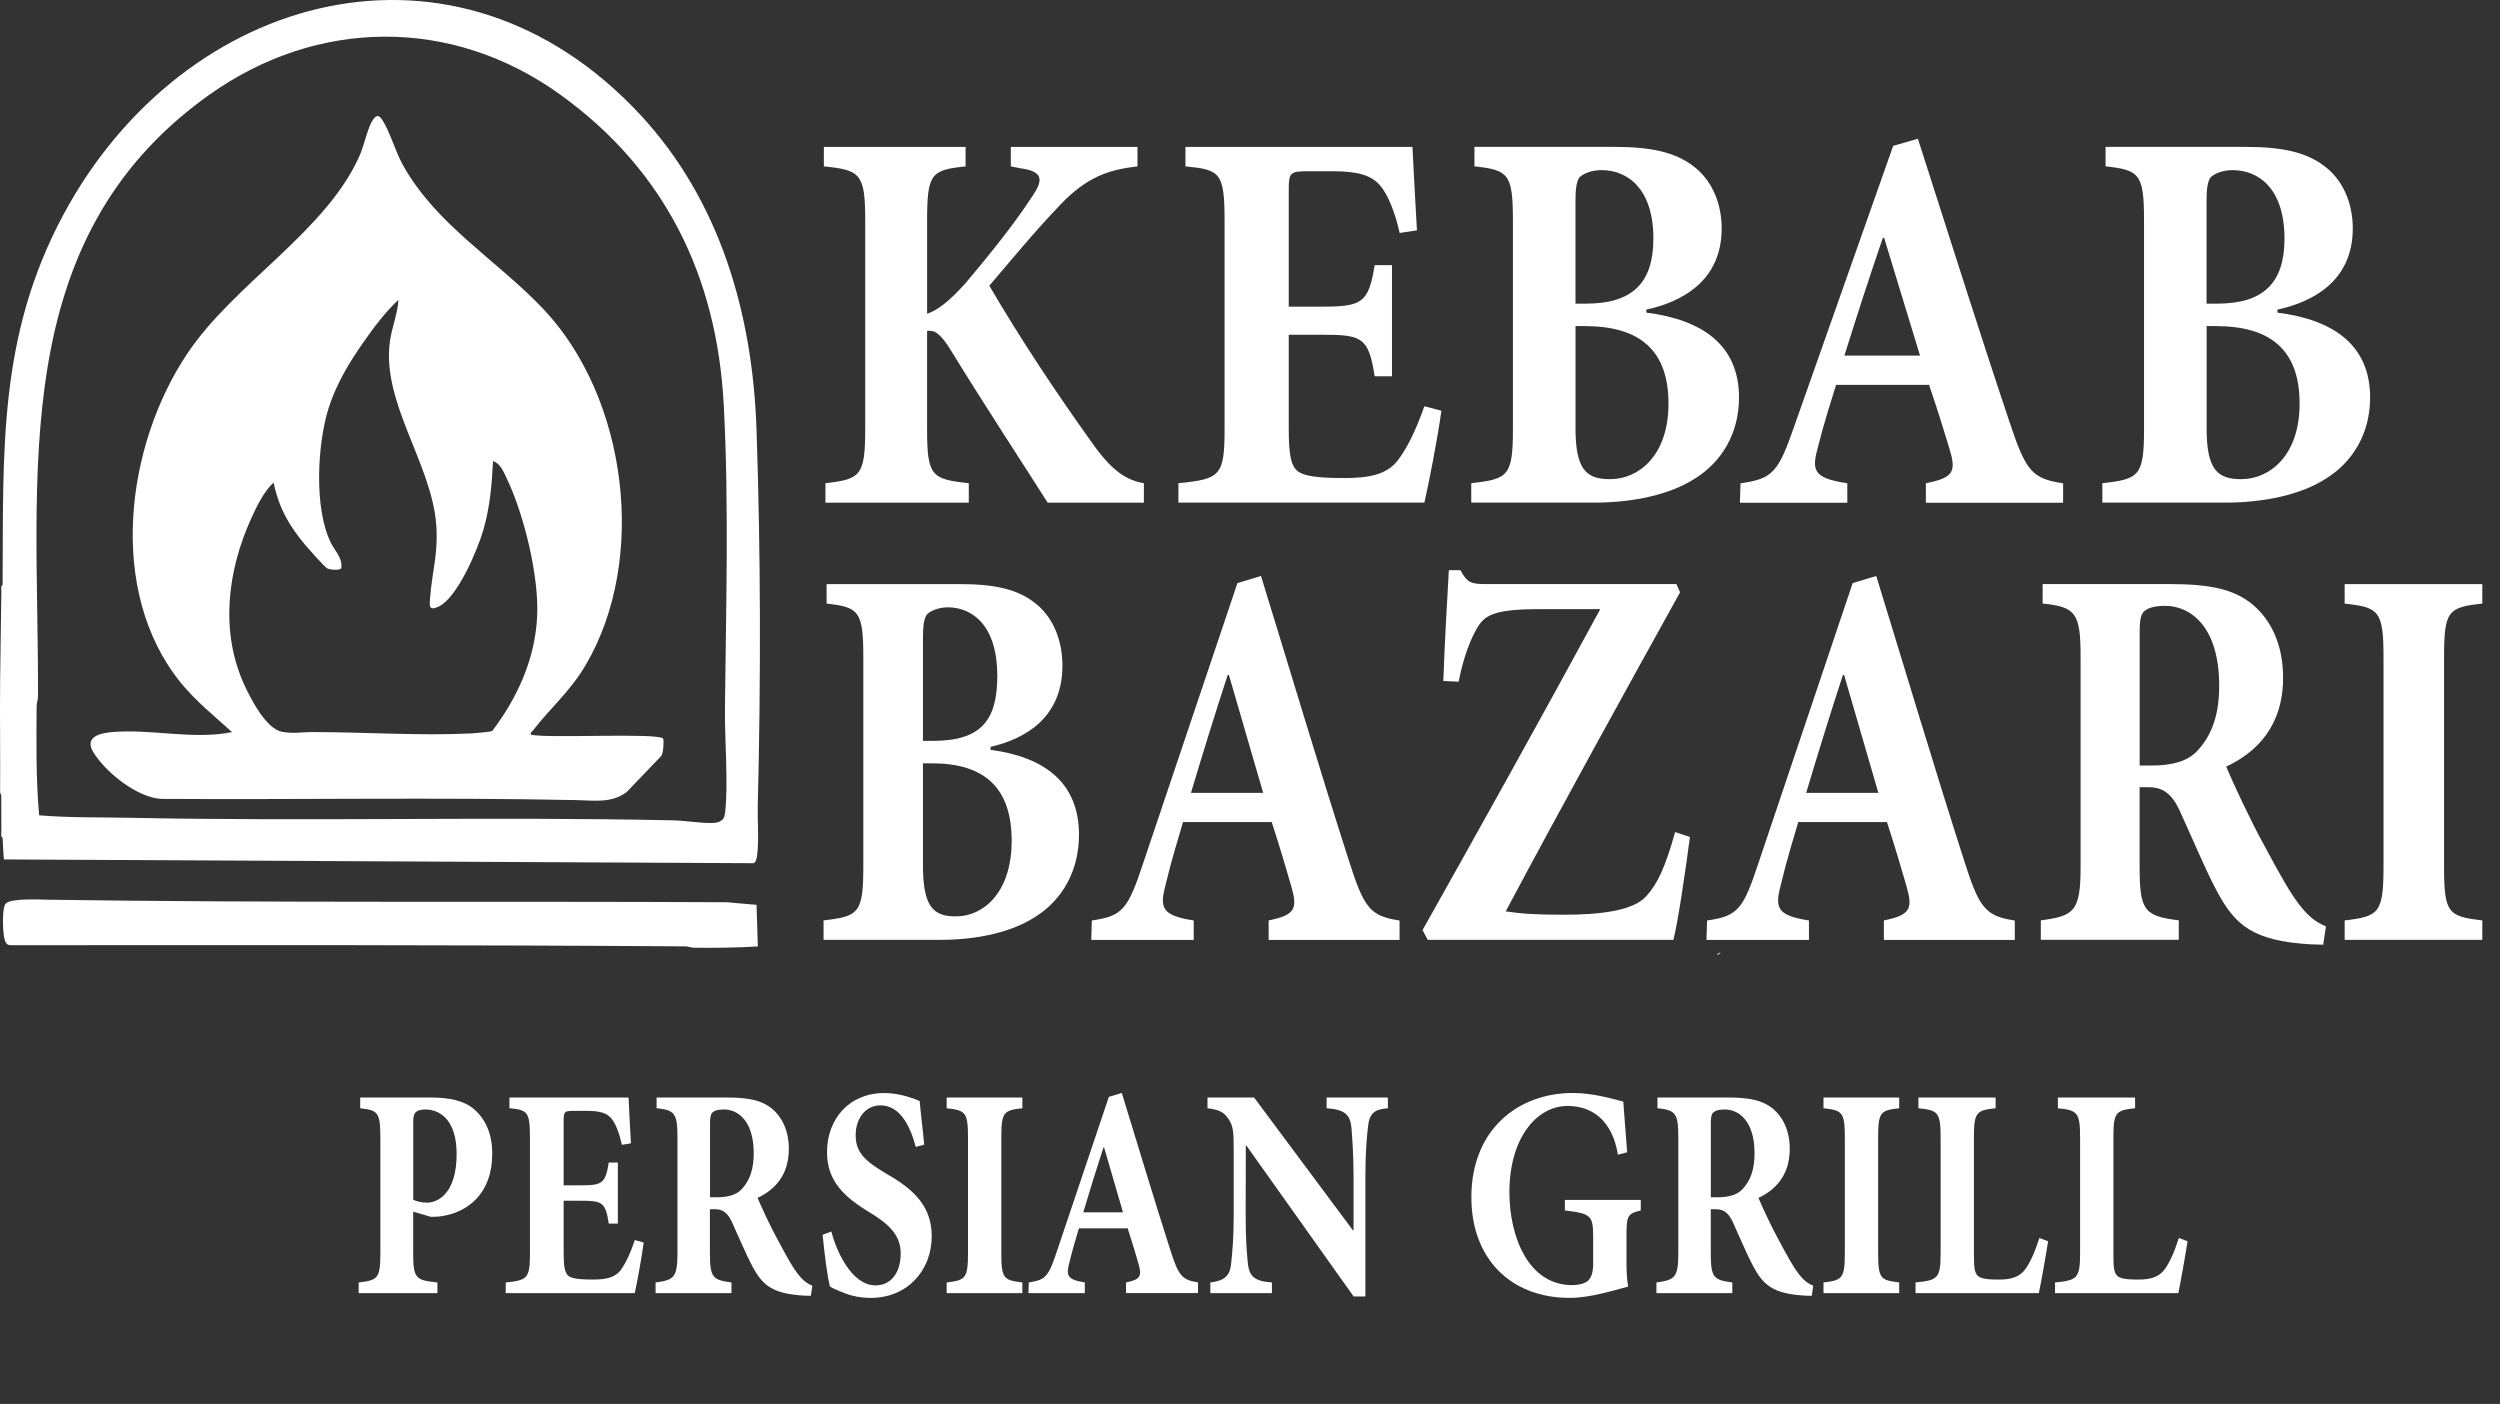 <?xml version="1.0" encoding="UTF-8"?> <svg xmlns="http://www.w3.org/2000/svg" id="Layer_1" data-name="Layer 1" viewBox="0 0 656.94 368.92"><rect x="0" y="0" width="656.94" height="368.92" fill="#333333" stroke="none"/><defs><style> .cls-1 { fill: #fff; } </style></defs><path class="cls-1" d="M452.18,250.35c-.34.22-.57.43-.99.66.14-.48.51-.66.99-.66Z"></path><g><path class="cls-1" d="M.69,220.21c-.55-.34-.33-1.26-.34-1.82-.04-3.1.03-6.2.02-9.31l-.34-.8c.07-9.71-.09-19.44,0-29.15.07-7.78.24-15.81.33-23.69,0-.56-.21-1.47.34-1.82l.43,2.35c-.02,20.62-.04,41.24-.06,61.87l-.37,2.35Z"></path><path class="cls-1" d="M.69,153.63c.21-35.25-1.19-65.37,16.06-97.39C48.36-2.42,120.02-21.84,168.33,30.24c20.91,22.55,29.42,52.23,30.46,82.5,1.12,32.79,1.16,66.17.33,99.01-.09,3.59.24,7.39.01,10.94-.07,1.08-.14,4-1.16,4.14l-196.95-.99c-.13-1.89-.27-3.74-.33-5.63-.72-21.82-.13-44.67,0-66.57ZM10.3,214.25c8.01.66,16,.48,24.03.65,47.45.97,94.99-.35,142.45.66,3.11.07,6.84.7,9.92.71,1.95,0,3.57-.35,3.82-2.51.92-7.95-.11-19.14-.02-27.51.27-26.49,1.08-53.38-.31-79.81-1.79-33.81-15.39-61.71-42.97-81.58-28.46-20.51-63.96-20.16-92.44.2C1.47,63.14,10.23,125.14,9.98,182.96c0,.95-.36,1.76-.36,2.62-.05,9.56-.2,19.15.67,28.67Z"></path><path class="cls-1" d="M198.8,237.77l.34,10.93c-5.57.35-11.15.39-16.75.34-.78,0-1.51-.35-2.29-.36-59.11-.4-118.11-.34-177.27-.3-.96.02-1.33-.56-1.59-1.4-.52-1.7-.64-6.9-.14-8.64.1-.34.18-.63.42-.9,1.27-1.46,9.05-1.05,11.27-1.01,59.34.86,118.84.35,178.23.66l7.77.68Z"></path><path class="cls-1" d="M139.5,193.05c4.17,1.05,33.39-.57,34.75,1.03.26.3.07,3.95-.49,4.57l-9.08,9.47c-3.93,3-8.61,2.22-13.08,2.13-36.39-.76-72.9-.09-109.33-.32-6.33-.43-14.43-6.94-17.67-12.14-2.49-3.98,1.29-5.1,4.75-5.41,10.35-.92,21.33,2.08,31.63,0-4.66-4.24-9.55-8.11-13.57-13.09-19.32-23.97-14.43-62.23,1.9-86.51,12.44-18.5,36.54-32.03,45.28-52.1,1.09-2.49,2.08-7.29,3.39-9.17.95-1.37,1.62-1.33,2.48,0,2.06,3.21,3.43,8.35,5.51,12.04,8.85,15.73,24.74,24.89,36.84,37.69,22,23.29,27.41,65.58,11.19,93.35-4.16,7.12-9.28,11.31-14.02,17.45-.26.33-.64.42-.49.99ZM129.56,121.17c-.32,6.19-.82,12.17-2.56,18.14-1.51,5.16-6.77,17.73-11.72,20.08-2.69,1.28-2.43-.24-2.24-2.57.56-6.87,2.2-11.66,1.57-19.21-1.33-15.95-14.24-31.72-12.18-47.7.48-3.75,2.05-7.33,2.28-11.13-3.45,3.2-6.51,7.3-9.21,11.16-3.78,5.39-7.16,11.01-9.16,17.34-2.98,9.47-3.86,26.45.64,35.43,1.05,2.09,3.16,4.05,2.68,6.64-.43.6-2.99.4-3.69,0s-4.79-5-5.62-5.98c-4.34-5.15-7.07-9.85-8.45-16.57-2.59,2.38-4.45,6.26-5.91,9.49-6.27,13.81-8.22,29.88-1.66,43.96,1.7,3.65,5.62,11.27,9.8,12.06,2.85.54,5.2.06,7.86.06,13.68,0,28.26,1.02,41.77.36.97-.05,5.27-.39,5.62-.68,6.66-8.81,11.31-19.06,11.78-30.29.44-10.55-3.44-26.51-8.01-36.07-.79-1.65-1.67-3.94-3.6-4.52Z"></path></g><g><path class="cls-1" d="M275.3,132.09c-5.9-9.34-16.43-25.36-25.36-39.91-2.86-4.72-4.47-5.5-6.32-5.21v25.66c0,12.48,1.09,13.27,10.95,14.35v5.11h-37.66v-5.11c9.18-1.08,10.45-1.87,10.45-14.35v-54.56c0-12.49-1.26-13.37-10.87-14.35v-5.11h37.24v5.11c-9.1.98-10.11,1.87-10.11,14.35v24.38c2.7-.89,5.9-3.34,10.11-8.06,9.02-10.71,13.73-17.01,17.53-22.81,3.03-4.42,2.78-6.59-3.2-7.37l-2.44-.49v-5.11h33.28v5.11c-7.75.89-13.31,2.85-20.14,9.93-7.5,7.86-12.89,14.55-18.79,21.43,8.26,14.15,17.78,28.41,26.79,40.99,5.22,7.47,8.93,10.03,13.82,10.91v5.11h-25.28Z"></path><path class="cls-1" d="M378.76,107.9c-.84,6.59-3.45,19.86-4.47,24.18h-64.63v-5.11c10.95-1.08,12.13-1.87,12.13-14.25v-54.65c0-12.78-1.18-13.47-10.28-14.35v-5.11h59.65c.08,2.56.67,12.58,1.18,21.92l-4.55.69c-1.1-5.01-2.95-10.03-5.22-12.58s-5.65-3.64-12.3-3.64h-6.4c-4.89,0-5.22.3-5.22,5.01v30.57h8.59c10.62,0,12.39-.89,13.99-10.91h4.55v29.2h-4.55c-1.6-10.32-3.37-10.91-13.99-10.91h-8.59v24.38c0,6.88.42,10.62,3.03,11.9,2.19,1.18,6.91,1.38,11.54,1.38,6.24,0,11.04-.79,13.99-4.52,2.44-3.14,4.8-7.86,7.08-14.35l4.47,1.18Z"></path><path class="cls-1" d="M432.62,82.15c14.75,1.87,24.35,8.55,24.35,22.31,0,9.44-4.55,17.01-11.8,21.43-6.32,4.03-15.84,6.19-26.37,6.19h-32.19v-5.11c9.69-1.08,10.95-1.87,10.95-14.25v-54.85c0-12.29-1.26-13.17-10.11-14.16v-5.11h36.82c9.61,0,15.84,1.38,20.64,5.01,4.63,3.44,7.5,9.34,7.5,16.42,0,13.96-10.7,19.36-19.8,21.33v.79ZM416.78,79.79c12.13,0,17.69-5.41,17.69-17.1,0-13.07-6.74-17.99-13.65-17.99-2.78,0-4.97,1.08-5.73,1.87-.84,1.08-1.09,3.15-1.09,6.09v27.13h2.78ZM414,112.33c0,10.71,2.53,13.76,9.44,13.57,6.99-.1,15-6,15-19.86s-7.41-20.35-21.99-20.35h-2.44v26.64Z"></path><path class="cls-1" d="M506.07,132.09v-5.11c7.5-1.47,8-3.15,6.15-9.24-1.26-4.23-3.2-10.42-5.31-16.61h-24.43c-1.43,4.72-3.2,10.03-4.63,15.83-1.85,6.59-1.6,8.65,7.58,10.03v5.11h-28.23l.17-5.11c8.59-1.18,9.94-2.95,14.24-15.33l25.87-73.33,6.49-1.87c8.09,25.07,15.92,50.13,24.18,74.71,4.21,12.68,5.9,14.65,13.99,15.83v5.11h-36.06ZM495.11,62.49h-.34c-3.54,10.32-6.91,20.74-10.11,30.96h19.88l-9.44-30.96Z"></path><path class="cls-1" d="M598.46,82.15c14.74,1.87,24.35,8.55,24.35,22.31,0,9.44-4.55,17.01-11.8,21.43-6.32,4.03-15.84,6.19-26.37,6.19h-32.19v-5.11c9.69-1.08,10.95-1.87,10.95-14.25v-54.85c0-12.29-1.26-13.17-10.11-14.16v-5.11h36.82c9.6,0,15.84,1.38,20.64,5.01,4.64,3.44,7.5,9.34,7.5,16.42,0,13.96-10.7,19.36-19.8,21.33v.79ZM582.62,79.79c12.13,0,17.69-5.41,17.69-17.1,0-13.07-6.74-17.99-13.65-17.99-2.78,0-4.97,1.08-5.73,1.87-.84,1.08-1.1,3.15-1.1,6.09v27.13h2.78ZM579.84,112.33c0,10.71,2.53,13.76,9.44,13.57,6.99-.1,15-6,15-19.86s-7.41-20.35-21.99-20.35h-2.44v26.64Z"></path><path class="cls-1" d="M260.3,197.04c14.07,1.87,23.23,8.55,23.23,22.31,0,9.44-4.34,17.01-11.25,21.43-6.03,4.03-15.11,6.19-25.16,6.19h-30.71v-5.11c9.24-1.08,10.45-1.87,10.45-14.25v-54.85c0-12.29-1.21-13.17-9.65-14.16v-5.11h35.13c9.16,0,15.11,1.38,19.69,5.01,4.42,3.44,7.15,9.34,7.15,16.42,0,13.96-10.21,19.36-18.89,21.33v.79ZM245.19,194.68c12.64,0,16.88-5.41,16.88-17.1,0-13.07-6.43-17.99-13.02-17.99-2.65,0-4.74,1.08-5.47,1.87-.8,1.08-1.05,3.15-1.05,6.09v27.13h2.65ZM242.53,227.22c0,10.71,2.41,13.76,9,13.57,6.67-.1,14.31-6,14.31-19.86s-7.07-20.35-20.98-20.35h-2.33v26.64Z"></path><path class="cls-1" d="M333.37,246.98v-5.11c7.15-1.47,7.64-3.15,5.87-9.24-1.21-4.23-3.05-10.42-5.06-16.61h-23.31c-1.37,4.72-3.05,10.03-4.42,15.83-1.77,6.59-1.53,8.65,7.23,10.03v5.11h-26.93l.16-5.11c8.2-1.18,9.48-2.95,13.58-15.33l24.68-73.33,6.19-1.87c7.72,25.07,15.19,50.13,23.07,74.71,4.02,12.68,5.63,14.65,13.34,15.83v5.11h-34.4ZM322.93,177.38h-.32c-3.38,10.32-6.59,20.74-9.65,30.96h18.97l-9-30.96Z"></path><path class="cls-1" d="M444.07,219.94c-.96,7.37-3.05,22.02-4.34,27.03h-64.55l-1.37-2.56c16-28.51,30.87-55.15,46.7-84.34h-16.08c-12.14,0-14.47,1.67-16.48,5.31-1.45,2.56-3.3,6.88-4.66,13.76l-4.02-.2c.4-11.4,1.05-21.63,1.45-29.1h3.05c1.85,3.44,2.97,3.64,6.83,3.64h49.92l.96,2.16c-15.51,28.02-30.63,55.34-45.82,83.85,4.02.59,7.4.88,15.11.88,9.57,0,18.41-.98,21.86-4.91,2.97-3.24,4.98-7.67,7.56-16.81l3.86,1.28Z"></path><path class="cls-1" d="M495.04,246.98v-5.11c7.15-1.47,7.64-3.15,5.87-9.24-1.21-4.23-3.05-10.42-5.06-16.61h-23.31c-1.37,4.72-3.05,10.03-4.42,15.83-1.77,6.59-1.53,8.65,7.23,10.03v5.11h-26.93l.16-5.11c8.2-1.18,9.48-2.95,13.58-15.33l24.68-73.33,6.19-1.87c7.72,25.07,15.19,50.13,23.07,74.71,4.02,12.68,5.63,14.65,13.34,15.83v5.11h-34.4ZM484.59,177.38h-.32c-3.38,10.32-6.59,20.74-9.65,30.96h18.97l-9-30.96Z"></path><path class="cls-1" d="M610.48,248.25c-.56,0-1.85-.1-3.22-.1-15.27-.88-19.94-5.01-24.76-14.06-3.14-5.9-6.27-13.56-9.81-21.23-2.01-4.23-4.26-6-8.12-6h-2.33v20.74c0,11.8,1.21,13.07,10.29,14.25v5.11h-36.25v-5.11c8.92-1.18,10.45-2.46,10.45-14.25v-54.95c0-11.5-1.21-13.17-9.97-14.06v-5.11h33.36c10.85,0,16.96,1.38,21.86,5.41,4.66,3.93,7.96,10.32,7.96,19.17,0,12.78-6.99,19.66-14.95,23.39,1.77,4.23,6.19,13.76,9.81,20.35,4.26,7.96,6.91,12.68,9.25,15.73,2.49,3.24,4.34,4.72,7.15,5.9l-.72,4.82ZM565.22,201.17c5.23,0,9.49-.98,12.14-3.83,4.1-4.33,5.79-9.93,5.79-17.2,0-15.33-7.4-20.94-14.23-20.94-3.13,0-4.74.69-5.63,1.57-.8.89-1.04,2.46-1.04,5.31v35.09h2.97Z"></path><path class="cls-1" d="M616.12,246.98v-5.11c9-1.08,10.21-1.87,10.21-14.25v-54.85c0-12.29-1.21-13.17-10.21-14.16v-5.11h36.17v5.11c-9,.98-10.05,1.87-10.05,14.16v54.85c0,12.39,1.05,13.17,10.05,14.25v5.11h-36.17Z"></path></g><g><path class="cls-1" d="M113.09,288.4c5.13,0,8.93.86,11.49,3.08,3.05,2.65,4.77,6.54,4.77,11.62,0,10.7-6.54,15.46-13.31,16.49-1.06.16-2.12.16-2.83.16l-4.64-1.35v10.76c0,6.81.62,7.24,6.37,7.84v2.81h-20.69v-2.81c5.04-.59,5.7-1.03,5.7-7.84v-30.16c0-6.76-.66-7.24-5.3-7.78v-2.81h18.43ZM108.58,315.27c.75.38,2.25.76,3.67.76,2.52,0,7.74-2.11,7.74-12.76,0-8.81-4.2-11.73-8.31-11.73-1.28,0-2.12.38-2.52.81s-.57,1.24-.57,2.43v20.49Z"></path><path class="cls-1" d="M169.14,326.51c-.44,3.62-1.81,10.92-2.34,13.3h-33.91v-2.81c5.75-.59,6.37-1.03,6.37-7.84v-30.06c0-7.03-.62-7.41-5.39-7.89v-2.81h31.3c.04,1.41.35,6.92.62,12.05l-2.39.38c-.57-2.76-1.55-5.51-2.74-6.92-1.19-1.41-2.96-2-6.45-2h-3.36c-2.56,0-2.74.16-2.74,2.76v16.81h4.51c5.57,0,6.5-.49,7.34-6h2.39v16.05h-2.39c-.84-5.68-1.77-6-7.34-6h-4.51v13.41c0,3.78.22,5.84,1.59,6.54,1.15.65,3.63.76,6.06.76,3.27,0,5.79-.43,7.34-2.49,1.28-1.73,2.52-4.32,3.71-7.89l2.34.65Z"></path><path class="cls-1" d="M213.08,340.51c-.31,0-1.02-.05-1.77-.05-8.4-.49-10.96-2.76-13.62-7.73-1.72-3.24-3.45-7.46-5.39-11.68-1.11-2.32-2.34-3.3-4.47-3.3h-1.28v11.41c0,6.49.66,7.19,5.66,7.84v2.81h-19.94v-2.81c4.91-.65,5.75-1.35,5.75-7.84v-30.22c0-6.32-.66-7.24-5.48-7.73v-2.81h18.35c5.97,0,9.33.76,12.02,2.97,2.56,2.16,4.38,5.68,4.38,10.54,0,7.03-3.85,10.81-8.22,12.87.97,2.32,3.4,7.57,5.39,11.19,2.34,4.38,3.8,6.97,5.08,8.65,1.37,1.78,2.39,2.59,3.93,3.24l-.4,2.65ZM188.2,314.62c2.87,0,5.22-.54,6.68-2.11,2.25-2.38,3.18-5.46,3.18-9.46,0-8.43-4.07-11.51-7.82-11.51-1.72,0-2.61.38-3.09.86-.44.49-.57,1.35-.57,2.92v19.3h1.64Z"></path><path class="cls-1" d="M240.63,301.38c-1.28-4.97-3.93-10.92-9.24-10.92-3.89,0-6.54,3.35-6.54,7.84s2.39,6.81,8.31,10.27c6.98,4,11.67,8.43,11.67,16.27,0,9.08-6.45,16.22-16.05,16.22-2.39,0-4.73-.43-6.68-1.19-1.86-.7-3.18-1.3-3.98-1.78-.62-1.89-1.5-8.81-1.95-13.62l2.3-.86c1.24,5.03,5.3,14.16,11.58,14.16,4.07,0,6.63-3.3,6.63-8.43,0-4.65-2.96-7.57-7.91-10.6-6.9-4.11-11.45-8.38-11.45-15.95,0-8.81,5.88-15.57,15.07-15.57,4.38,0,8.22,1.68,9.28,2.11.22,2.87.71,6.38,1.19,11.46l-2.25.59Z"></path><path class="cls-1" d="M248.76,339.81v-2.81c4.95-.59,5.61-1.03,5.61-7.84v-30.16c0-6.76-.66-7.24-5.61-7.78v-2.81h19.89v2.81c-4.95.54-5.53,1.03-5.53,7.78v30.16c0,6.81.57,7.24,5.53,7.84v2.81h-19.89Z"></path><path class="cls-1" d="M295.89,339.81v-2.81c3.93-.81,4.2-1.73,3.23-5.08-.66-2.32-1.68-5.73-2.79-9.14h-12.82c-.75,2.59-1.68,5.51-2.43,8.7-.97,3.62-.84,4.76,3.98,5.51v2.81h-14.81l.09-2.81c4.51-.65,5.22-1.62,7.47-8.43l13.57-40.33,3.4-1.03c4.24,13.78,8.36,27.57,12.69,41.08,2.21,6.97,3.09,8.05,7.34,8.7v2.81h-18.92ZM290.14,301.54h-.18c-1.86,5.68-3.63,11.41-5.3,17.03h10.43l-4.95-17.03Z"></path><path class="cls-1" d="M364.67,291.22c-3.49.27-4.91,1.3-5.22,5.13-.27,2.43-.66,6.05-.66,13.08v31.25h-3.09l-28.2-39.68h-.13l-.04,17.89c0,6.97.31,10.27.53,12.65.31,3.62,1.46,5.13,6.37,5.46v2.81h-16.18v-2.81c3.62-.43,5.22-1.68,5.48-5.13.27-2.7.66-6,.66-12.97v-16.49c0-5.13-.13-6.54-1.41-8.43-1.24-1.89-2.74-2.43-5.48-2.76v-2.81h12.25l25.95,34.87h.18v-13.84c0-7.03-.4-10.65-.53-12.92-.31-3.57-1.68-4.97-6.54-5.3v-2.81h16.09v2.81Z"></path><path class="cls-1" d="M431.16,318.08c-3.32.81-3.76,1.19-3.76,6.54v6.05c0,2.81.04,5.35.44,7.41-4.07,1.08-10.04,2.97-15.38,2.97-15.56,0-25.82-10.38-25.82-26.43,0-17.95,12.42-27.41,26.66-27.41,5.53,0,10.88,1.68,13.26,2.27.18,2.7.53,6.86,1.02,13.3l-2.43.65c-1.46-8.92-6.68-12.81-13.22-12.81-8.22,0-15.3,8.54-15.3,22.65,0,11.73,4.99,24.43,16.49,24.43,1.33,0,2.96-.27,3.93-.97.93-.7,1.59-2.05,1.59-4.49v-6.97c0-5.78-.4-6.38-7.43-7.19v-2.76h19.94v2.76Z"></path><path class="cls-1" d="M476.08,340.51c-.31,0-1.02-.05-1.77-.05-8.4-.49-10.96-2.76-13.62-7.73-1.72-3.24-3.45-7.46-5.39-11.68-1.11-2.32-2.34-3.3-4.47-3.3h-1.28v11.41c0,6.49.66,7.19,5.66,7.84v2.81h-19.94v-2.81c4.91-.65,5.75-1.35,5.75-7.84v-30.22c0-6.32-.66-7.24-5.48-7.73v-2.81h18.35c5.97,0,9.33.76,12.03,2.97,2.56,2.16,4.38,5.68,4.38,10.54,0,7.03-3.85,10.81-8.22,12.87.97,2.32,3.4,7.57,5.39,11.19,2.34,4.38,3.8,6.97,5.08,8.65,1.37,1.78,2.39,2.59,3.93,3.24l-.4,2.65ZM451.19,314.62c2.87,0,5.22-.54,6.68-2.11,2.25-2.38,3.18-5.46,3.18-9.46,0-8.43-4.07-11.51-7.83-11.51-1.72,0-2.61.38-3.09.86-.44.49-.57,1.35-.57,2.92v19.3h1.64Z"></path><path class="cls-1" d="M479.17,339.81v-2.81c4.95-.59,5.61-1.03,5.61-7.84v-30.16c0-6.76-.66-7.24-5.61-7.78v-2.81h19.89v2.81c-4.95.54-5.53,1.03-5.53,7.78v30.16c0,6.81.57,7.24,5.53,7.84v2.81h-19.89Z"></path><path class="cls-1" d="M538.19,326.19c-.53,3.46-1.95,11.41-2.43,13.62h-32.4v-2.81c5.88-.59,6.59-1.03,6.59-7.89v-30.11c0-6.76-.71-7.24-5.84-7.78v-2.81h20.29v2.81c-5.08.54-5.7,1.03-5.7,7.78v30.87c0,3.73.22,5.08,1.59,5.78,1.24.54,2.96.59,5.04.59,2.83,0,5.26-.54,6.81-2.65,1.24-1.68,2.43-4.16,3.76-8.27l2.3.86Z"></path><path class="cls-1" d="M574.84,326.19c-.53,3.46-1.95,11.41-2.43,13.62h-32.4v-2.81c5.88-.59,6.59-1.03,6.59-7.89v-30.11c0-6.76-.71-7.24-5.84-7.78v-2.81h20.29v2.81c-5.08.54-5.7,1.03-5.7,7.78v30.87c0,3.73.22,5.08,1.59,5.78,1.24.54,2.96.59,5.04.59,2.83,0,5.26-.54,6.81-2.65,1.24-1.68,2.43-4.16,3.76-8.27l2.3.86Z"></path></g></svg> 